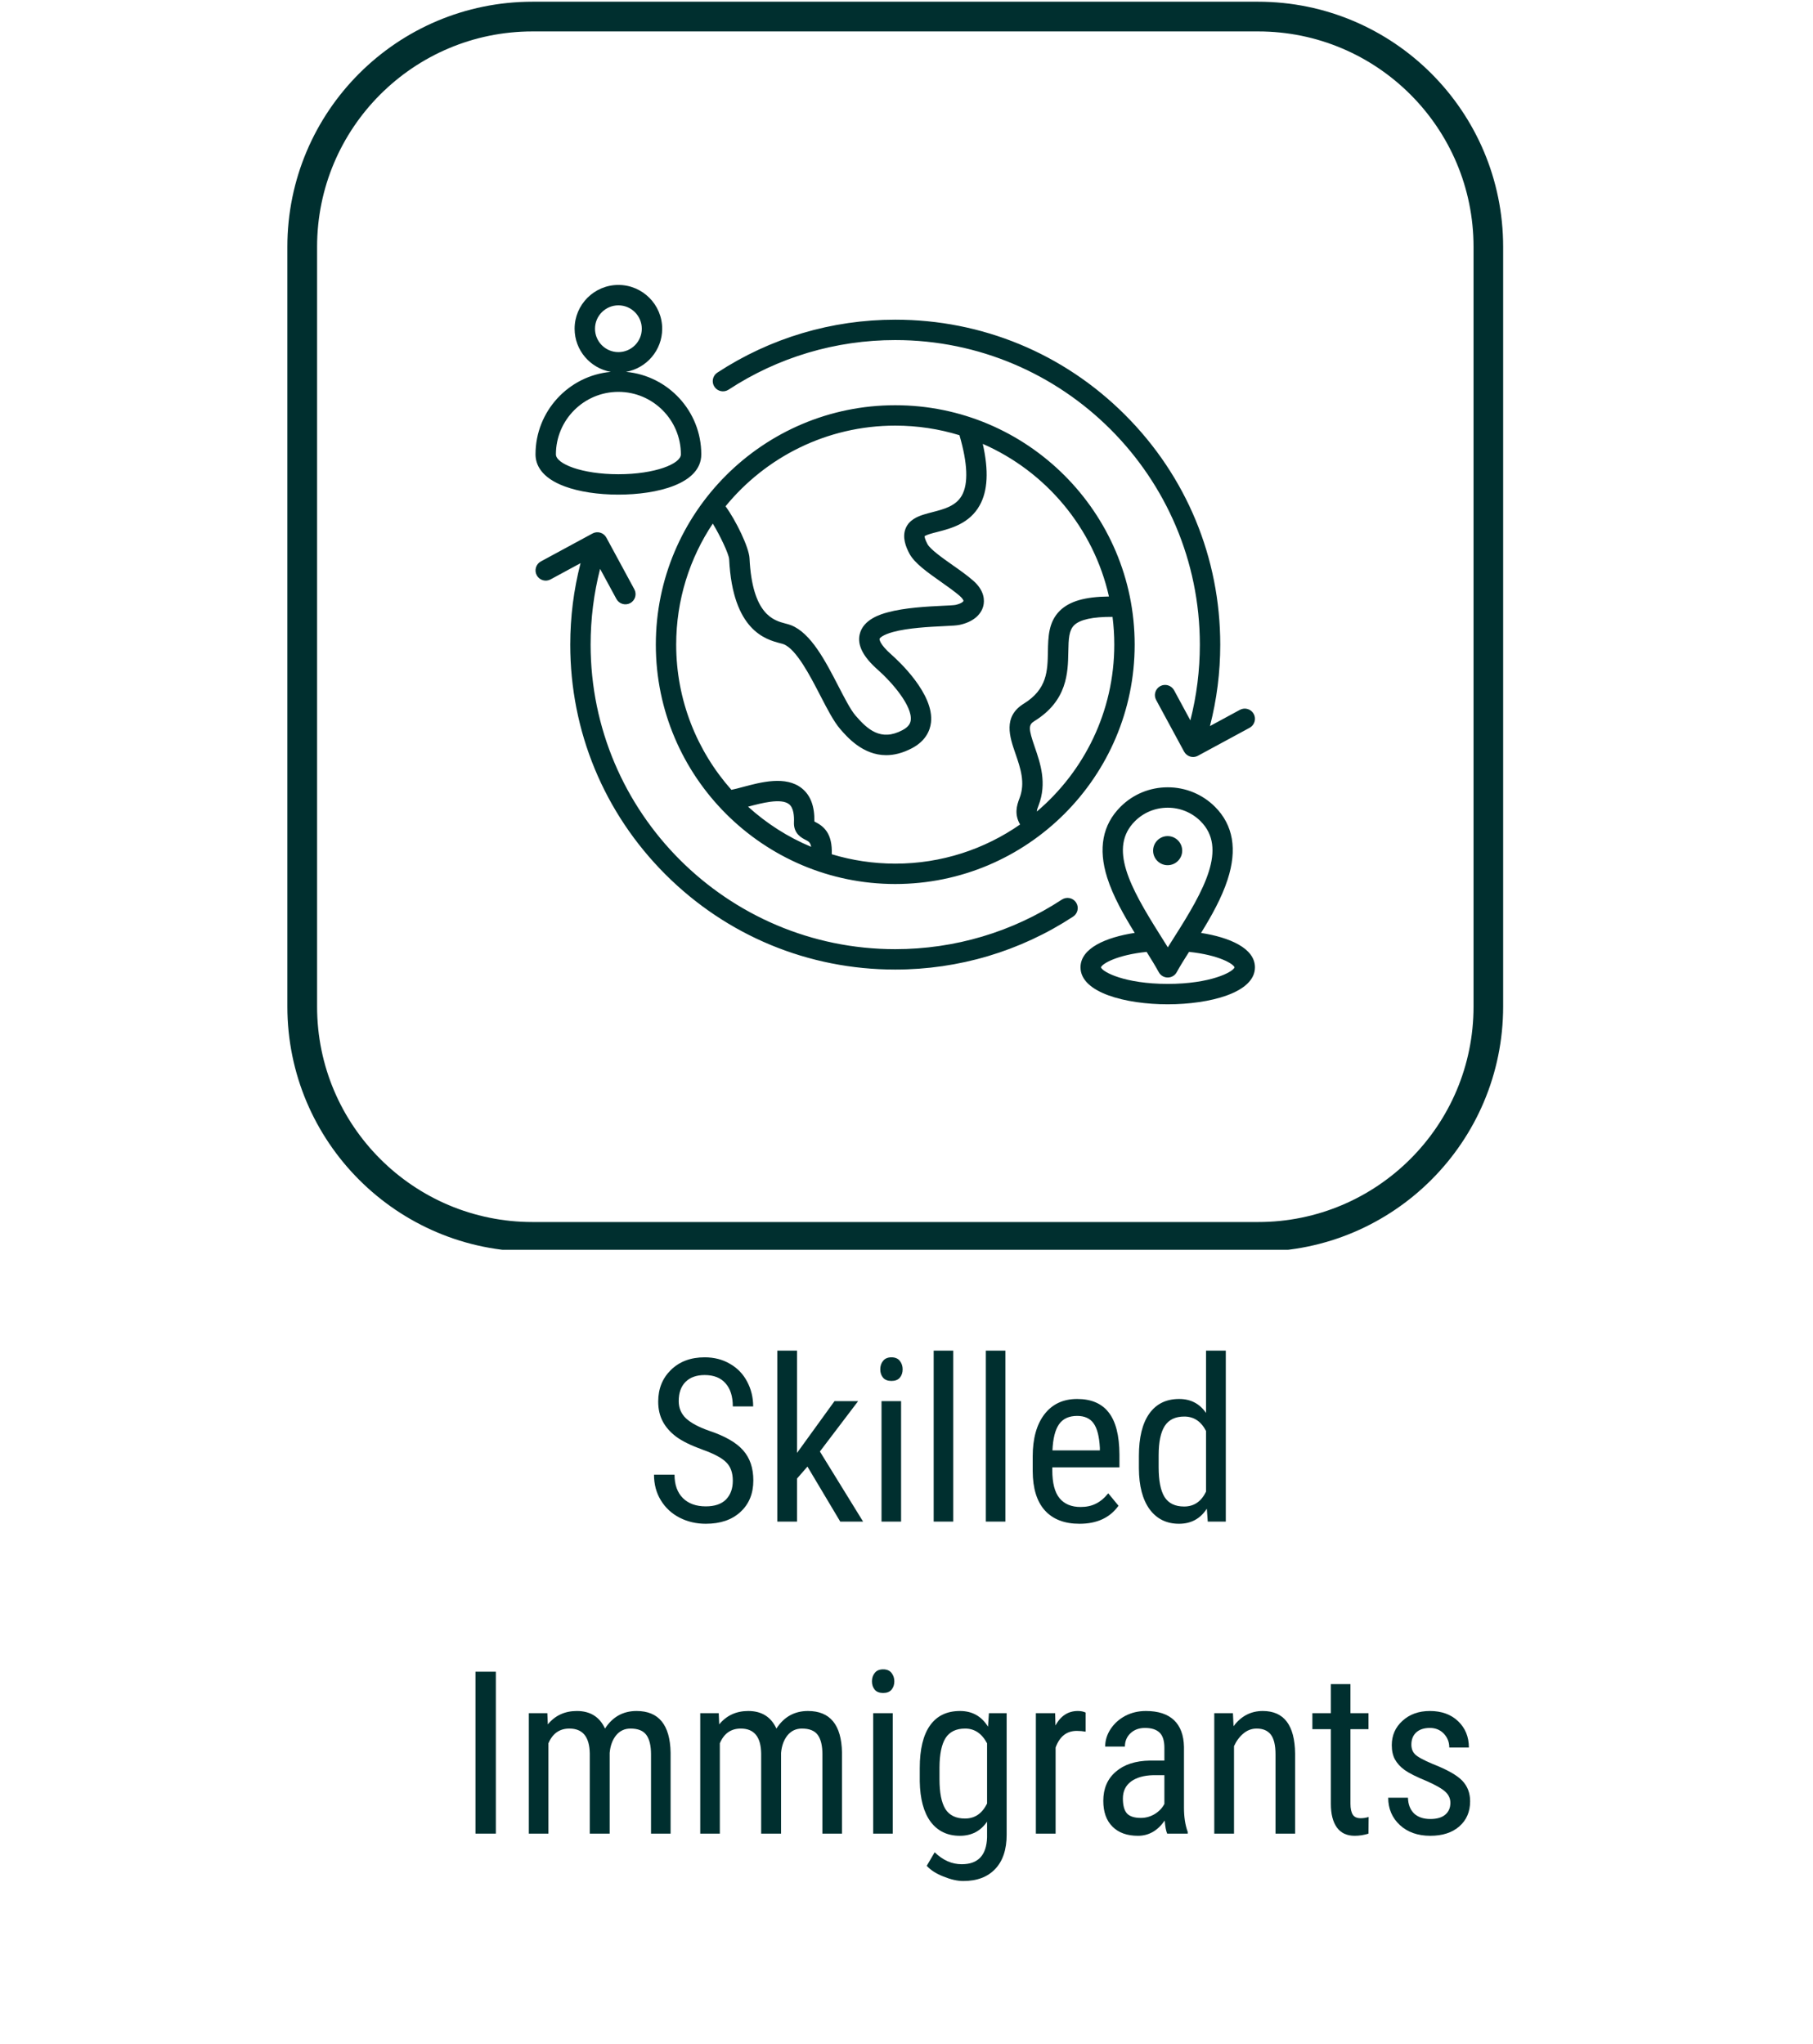 <svg xmlns="http://www.w3.org/2000/svg" xmlns:xlink="http://www.w3.org/1999/xlink" width="243" zoomAndPan="magnify" viewBox="0 0 182.25 205.5" height="274" preserveAspectRatio="xMidYMid meet" version="1.0"><defs><g/><clipPath id="f2a5ce9f58"><path d="M 28.887 0.172 L 151.383 0.172 L 151.383 125.656 L 28.887 125.656 Z M 28.887 0.172 " clip-rule="nonzero"/></clipPath><clipPath id="aa72ef3a12"><path d="M 53.535 0.172 L 126.457 0.172 C 140.066 0.172 151.102 11.207 151.102 24.82 L 151.102 101.195 C 151.102 114.805 140.066 125.84 126.457 125.84 L 53.535 125.84 C 39.922 125.84 28.887 114.805 28.887 101.195 L 28.887 24.82 C 28.887 11.207 39.922 0.172 53.535 0.172 Z M 53.535 0.172 " clip-rule="nonzero"/></clipPath><clipPath id="2de6a866e2"><path d="M 53.684 28.637 L 126.137 28.637 L 126.137 101 L 53.684 101 Z M 53.684 28.637 " clip-rule="nonzero"/></clipPath></defs><g clip-path="url(#f2a5ce9f58)"><g clip-path="url(#aa72ef3a12)"><path stroke-linecap="butt" transform="matrix(0.747, 0, 0, 0.747, 28.887, 0.173)" fill="none" stroke-linejoin="miter" d="M 33 -0.002 L 130.629 -0.002 C 148.85 -0.002 163.624 14.772 163.624 32.998 L 163.624 135.25 C 163.624 153.471 148.85 168.245 130.629 168.245 L 33 168.245 C 14.774 168.245 -0 153.471 -0 135.25 L -0 32.998 C -0 14.772 14.774 -0.002 33 -0.002 Z M 33 -0.002 " stroke="#002f2f" stroke-width="8" stroke-opacity="1" stroke-miterlimit="4"/></g></g><g clip-path="url(#2de6a866e2)"><path fill="#002f2f" d="M 89.992 40.742 C 76.723 40.742 65.926 51.539 65.926 64.812 C 65.926 78.082 76.723 88.879 89.992 88.879 C 103.266 88.879 114.062 78.082 114.062 64.812 C 114.062 51.539 103.266 40.742 89.992 40.742 Z M 89.992 42.793 C 92.238 42.793 94.406 43.129 96.449 43.758 C 97.273 46.582 97.355 48.617 96.695 49.805 C 96.094 50.883 94.883 51.195 93.711 51.496 C 93.422 51.57 93.152 51.641 92.891 51.723 C 92.215 51.93 91.391 52.277 91.043 53.117 C 90.664 54.031 91.07 55 91.41 55.648 C 91.922 56.617 93.211 57.527 94.574 58.488 C 95.254 58.969 95.953 59.461 96.473 59.91 C 96.801 60.195 96.859 60.391 96.855 60.422 C 96.84 60.469 96.648 60.691 96.039 60.82 C 95.887 60.852 95.281 60.883 94.75 60.906 C 93.23 60.98 90.938 61.094 89.203 61.574 C 88.602 61.738 86.77 62.246 86.418 63.777 C 86.164 64.871 86.766 66.043 88.254 67.352 C 89.672 68.602 91.719 70.98 91.551 72.406 C 91.52 72.664 91.402 73.051 90.719 73.41 C 88.535 74.57 87.195 73.324 86.008 71.953 C 85.512 71.379 84.914 70.215 84.277 68.984 C 82.984 66.48 81.52 63.641 79.516 62.859 C 79.34 62.789 79.152 62.742 78.949 62.688 C 77.785 62.383 75.621 61.816 75.344 56.125 C 75.289 55.031 73.984 52.336 72.934 50.902 C 76.977 45.957 83.121 42.793 89.992 42.793 Z M 80.992 84.449 C 81.262 84.586 81.465 84.691 81.539 85.141 C 79.195 84.164 77.055 82.789 75.199 81.105 C 76.531 80.75 78.523 80.215 79.324 80.859 C 79.777 81.219 79.84 82.043 79.812 82.672 C 79.762 83.824 80.594 84.246 80.992 84.449 Z M 83.613 85.887 C 83.688 83.816 82.848 83.09 81.918 82.621 C 81.902 82.613 81.883 82.602 81.863 82.594 C 81.898 81.074 81.477 79.953 80.605 79.258 C 78.992 77.965 76.48 78.641 74.645 79.133 C 74.281 79.23 73.816 79.355 73.523 79.41 C 70.074 75.52 67.973 70.406 67.973 64.812 C 67.973 60.316 69.328 56.129 71.652 52.641 C 72.363 53.805 73.27 55.695 73.297 56.227 C 73.648 63.418 77 64.297 78.43 64.672 C 78.566 64.707 78.707 64.742 78.77 64.77 C 80.055 65.27 81.441 67.961 82.457 69.926 C 83.18 71.324 83.805 72.535 84.457 73.293 C 85.156 74.102 86.73 75.926 89.082 75.926 C 89.863 75.926 90.73 75.723 91.68 75.223 C 93.094 74.473 93.496 73.406 93.586 72.648 C 93.926 69.781 90.332 66.453 89.609 65.816 C 88.348 64.707 88.414 64.242 88.414 64.234 C 88.434 64.148 88.723 63.832 89.75 63.547 C 91.266 63.129 93.422 63.023 94.848 62.953 C 95.707 62.914 96.168 62.887 96.465 62.824 C 97.734 62.555 98.602 61.867 98.844 60.934 C 98.973 60.422 99.016 59.406 97.812 58.363 C 97.219 57.844 96.477 57.32 95.758 56.816 C 94.754 56.109 93.508 55.227 93.227 54.695 C 92.977 54.219 92.945 53.988 92.941 53.914 C 92.992 53.875 93.133 53.793 93.496 53.68 C 93.711 53.613 93.957 53.551 94.219 53.484 C 95.586 53.133 97.457 52.652 98.484 50.805 C 99.297 49.348 99.398 47.316 98.793 44.629 C 105.133 47.402 109.926 53.082 111.477 59.973 C 109.062 59.996 107.516 60.449 106.547 61.395 C 105.395 62.523 105.367 64.043 105.34 65.516 C 105.305 67.457 105.273 69.293 102.906 70.754 C 100.793 72.059 101.504 74.117 102.078 75.773 C 102.574 77.211 103.09 78.695 102.488 80.246 C 102.195 81.004 101.953 81.875 102.543 82.895 C 98.98 85.375 94.652 86.832 89.992 86.832 C 87.777 86.828 85.633 86.5 83.613 85.887 Z M 104.23 81.59 C 104.227 81.43 104.297 81.254 104.398 80.988 C 105.27 78.734 104.574 76.723 104.016 75.102 C 103.379 73.262 103.371 72.875 103.98 72.5 C 107.305 70.449 107.352 67.617 107.391 65.551 C 107.414 64.219 107.453 63.375 107.98 62.859 C 108.562 62.289 109.859 62.008 111.836 62.02 C 111.953 62.934 112.012 63.867 112.012 64.812 C 112.012 71.527 108.988 77.551 104.23 81.59 Z M 120.734 93.797 C 121.781 92.102 122.805 90.281 123.402 88.438 C 124.391 85.406 123.965 82.945 122.137 81.117 C 120.871 79.855 119.184 79.156 117.387 79.156 C 115.586 79.156 113.898 79.855 112.637 81.117 C 110.832 82.922 110.379 85.312 111.293 88.219 C 111.883 90.102 112.973 92.016 114.066 93.793 C 111.203 94.234 108.617 95.316 108.617 97.258 C 108.617 99.809 113.164 100.973 117.387 100.973 C 121.609 100.973 126.152 99.809 126.152 97.258 C 126.152 95.324 123.582 94.242 120.734 93.797 Z M 114.086 82.566 C 114.961 81.691 116.133 81.207 117.387 81.207 C 118.637 81.207 119.809 81.691 120.688 82.566 C 123.391 85.27 121.082 89.449 118.031 94.234 C 117.812 94.578 117.598 94.918 117.395 95.246 C 117.141 94.836 116.875 94.414 116.602 93.98 C 113.551 89.141 111.43 85.223 114.086 82.566 Z M 117.387 98.922 C 113.078 98.922 110.832 97.73 110.672 97.258 C 110.793 96.898 112.246 96.016 115.262 95.703 C 115.719 96.43 116.141 97.117 116.488 97.75 C 116.668 98.078 117.012 98.281 117.387 98.281 C 117.762 98.281 118.105 98.078 118.285 97.75 C 118.613 97.152 119.051 96.449 119.527 95.703 C 122.531 96.02 123.977 96.898 124.102 97.258 C 123.941 97.73 121.691 98.922 117.387 98.922 Z M 56.785 48.91 C 58.223 49.441 60.133 49.73 62.164 49.73 C 66.008 49.73 70.496 48.672 70.496 45.68 C 70.496 41.344 67.164 37.77 62.926 37.387 C 64.992 37.023 66.566 35.219 66.566 33.051 C 66.566 30.625 64.59 28.648 62.164 28.648 C 59.734 28.648 57.762 30.625 57.762 33.051 C 57.762 35.219 59.336 37.023 61.402 37.387 C 57.164 37.77 53.832 41.344 53.832 45.68 C 53.832 46.656 54.344 48.012 56.785 48.91 Z M 59.812 33.051 C 59.812 31.754 60.867 30.699 62.164 30.699 C 63.461 30.699 64.516 31.754 64.516 33.051 C 64.516 34.348 63.461 35.402 62.164 35.402 C 60.867 35.402 59.812 34.348 59.812 33.051 Z M 62.164 39.398 C 65.629 39.398 68.445 42.215 68.445 45.68 C 68.445 46.625 65.863 47.68 62.164 47.68 C 58.461 47.68 55.883 46.625 55.883 45.68 C 55.883 42.215 58.699 39.398 62.164 39.398 Z M 71.816 38.883 C 71.504 38.41 71.637 37.773 72.109 37.465 C 77.426 33.98 83.609 32.141 89.992 32.141 C 98.719 32.141 106.926 35.539 113.094 41.711 C 119.266 47.879 122.664 56.082 122.664 64.812 C 122.664 67.594 122.316 70.336 121.629 73 L 124.641 71.367 C 125.141 71.098 125.762 71.285 126.031 71.781 C 126.301 72.277 126.113 72.902 125.617 73.172 L 120.422 75.984 C 120.27 76.066 120.102 76.109 119.934 76.109 C 119.836 76.109 119.738 76.094 119.641 76.066 C 119.383 75.988 119.164 75.809 119.031 75.57 L 116.219 70.375 C 115.949 69.879 116.133 69.258 116.633 68.984 C 117.129 68.715 117.75 68.902 118.023 69.398 L 119.66 72.426 C 120.293 69.949 120.613 67.398 120.613 64.812 C 120.613 47.926 106.879 34.191 89.992 34.191 C 84.012 34.191 78.215 35.914 73.234 39.18 C 72.762 39.488 72.125 39.355 71.816 38.883 Z M 108.172 90.738 C 108.48 91.211 108.348 91.848 107.875 92.156 C 102.559 95.641 96.375 97.48 89.992 97.48 C 81.266 97.48 73.062 94.082 66.891 87.914 C 60.723 81.742 57.324 73.539 57.324 64.812 C 57.324 62.027 57.672 59.285 58.359 56.621 L 55.344 58.254 C 54.848 58.523 54.227 58.336 53.957 57.84 C 53.688 57.344 53.871 56.719 54.367 56.449 L 59.562 53.637 C 59.801 53.508 60.082 53.477 60.344 53.555 C 60.605 53.633 60.824 53.812 60.953 54.051 L 63.766 59.246 C 64.035 59.742 63.852 60.367 63.355 60.637 C 62.855 60.906 62.234 60.719 61.965 60.223 L 60.324 57.195 C 59.691 59.672 59.371 62.223 59.371 64.809 C 59.371 81.695 73.109 95.43 89.992 95.43 C 95.977 95.43 101.77 93.707 106.75 90.441 C 107.227 90.133 107.859 90.266 108.172 90.738 Z M 117.375 86.988 C 116.57 86.988 115.914 86.332 115.914 85.527 C 115.914 84.719 116.57 84.062 117.375 84.062 C 118.184 84.062 118.84 84.719 118.84 85.527 C 118.84 86.332 118.184 86.988 117.375 86.988 Z M 117.375 86.988 " fill-opacity="1" fill-rule="evenodd"/></g><g fill="#002f2f" fill-opacity="1"><g transform="translate(64.79, 152.982)"><g><path d="M 8.875 -4.109 C 8.875 -4.922 8.648 -5.539 8.203 -5.969 C 7.766 -6.406 6.973 -6.828 5.828 -7.234 C 4.68 -7.648 3.801 -8.082 3.188 -8.531 C 2.582 -8.988 2.129 -9.504 1.828 -10.078 C 1.523 -10.66 1.375 -11.32 1.375 -12.062 C 1.375 -13.352 1.801 -14.414 2.656 -15.25 C 3.52 -16.094 4.648 -16.516 6.047 -16.516 C 7.004 -16.516 7.852 -16.297 8.594 -15.859 C 9.344 -15.43 9.914 -14.836 10.312 -14.078 C 10.719 -13.316 10.922 -12.484 10.922 -11.578 L 8.875 -11.578 C 8.875 -12.586 8.629 -13.363 8.141 -13.906 C 7.66 -14.457 6.961 -14.734 6.047 -14.734 C 5.223 -14.734 4.582 -14.504 4.125 -14.047 C 3.664 -13.586 3.438 -12.941 3.438 -12.109 C 3.438 -11.422 3.68 -10.844 4.172 -10.375 C 4.672 -9.914 5.438 -9.504 6.469 -9.141 C 8.07 -8.609 9.219 -7.953 9.906 -7.172 C 10.594 -6.398 10.938 -5.391 10.938 -4.141 C 10.938 -2.816 10.504 -1.758 9.641 -0.969 C 8.785 -0.176 7.625 0.219 6.156 0.219 C 5.207 0.219 4.332 0.016 3.531 -0.391 C 2.727 -0.805 2.098 -1.391 1.641 -2.141 C 1.18 -2.891 0.953 -3.75 0.953 -4.719 L 3.016 -4.719 C 3.016 -3.707 3.297 -2.922 3.859 -2.359 C 4.422 -1.805 5.188 -1.531 6.156 -1.531 C 7.051 -1.531 7.727 -1.758 8.188 -2.219 C 8.645 -2.688 8.875 -3.316 8.875 -4.109 Z M 8.875 -4.109 "/></g></g></g><g fill="#002f2f" fill-opacity="1"><g transform="translate(76.652, 152.982)"><g><path d="M 4.516 -5.531 L 3.469 -4.328 L 3.469 0 L 1.484 0 L 1.484 -17.188 L 3.469 -17.188 L 3.469 -6.906 L 7.234 -12.109 L 9.609 -12.109 L 5.766 -7.047 L 10.109 0 L 7.812 0 Z M 4.516 -5.531 "/></g></g></g><g fill="#002f2f" fill-opacity="1"><g transform="translate(86.972, 152.982)"><g><path d="M 3.609 0 L 1.641 0 L 1.641 -12.109 L 3.609 -12.109 Z M 3.766 -15.312 C 3.766 -14.977 3.672 -14.695 3.484 -14.469 C 3.297 -14.25 3.016 -14.141 2.641 -14.141 C 2.266 -14.141 1.984 -14.25 1.797 -14.469 C 1.609 -14.695 1.516 -14.977 1.516 -15.312 C 1.516 -15.645 1.609 -15.926 1.797 -16.156 C 1.984 -16.395 2.266 -16.516 2.641 -16.516 C 3.016 -16.516 3.297 -16.395 3.484 -16.156 C 3.672 -15.914 3.766 -15.633 3.766 -15.312 Z M 3.766 -15.312 "/></g></g></g><g fill="#002f2f" fill-opacity="1"><g transform="translate(92.216, 152.982)"><g><path d="M 3.609 0 L 1.641 0 L 1.641 -17.188 L 3.609 -17.188 Z M 3.609 0 "/></g></g></g><g fill="#002f2f" fill-opacity="1"><g transform="translate(97.459, 152.982)"><g><path d="M 3.609 0 L 1.641 0 L 1.641 -17.188 L 3.609 -17.188 Z M 3.609 0 "/></g></g></g><g fill="#002f2f" fill-opacity="1"><g transform="translate(102.703, 152.982)"><g><path d="M 5.812 0.219 C 4.301 0.219 3.141 -0.227 2.328 -1.125 C 1.523 -2.02 1.117 -3.336 1.109 -5.078 L 1.109 -6.547 C 1.109 -8.348 1.5 -9.758 2.281 -10.781 C 3.07 -11.812 4.172 -12.328 5.578 -12.328 C 6.992 -12.328 8.051 -11.875 8.75 -10.969 C 9.457 -10.07 9.816 -8.664 9.828 -6.75 L 9.828 -5.453 L 3.078 -5.453 L 3.078 -5.172 C 3.078 -3.879 3.32 -2.938 3.812 -2.344 C 4.301 -1.758 5.004 -1.469 5.922 -1.469 C 6.504 -1.469 7.016 -1.578 7.453 -1.797 C 7.898 -2.016 8.316 -2.363 8.703 -2.844 L 9.734 -1.594 C 8.867 -0.383 7.562 0.219 5.812 0.219 Z M 5.578 -10.625 C 4.754 -10.625 4.145 -10.344 3.75 -9.781 C 3.363 -9.219 3.145 -8.344 3.094 -7.156 L 7.859 -7.156 L 7.859 -7.422 C 7.797 -8.578 7.582 -9.398 7.219 -9.891 C 6.863 -10.379 6.316 -10.625 5.578 -10.625 Z M 5.578 -10.625 "/></g></g></g><g fill="#002f2f" fill-opacity="1"><g transform="translate(113.425, 152.982)"><g><path d="M 1.062 -6.594 C 1.062 -8.457 1.41 -9.879 2.109 -10.859 C 2.805 -11.836 3.805 -12.328 5.109 -12.328 C 6.266 -12.328 7.164 -11.859 7.812 -10.922 L 7.812 -17.188 L 9.797 -17.188 L 9.797 0 L 7.984 0 L 7.891 -1.297 C 7.234 -0.285 6.301 0.219 5.094 0.219 C 3.844 0.219 2.859 -0.266 2.141 -1.234 C 1.43 -2.211 1.07 -3.586 1.062 -5.359 Z M 3.047 -5.469 C 3.047 -4.113 3.242 -3.113 3.641 -2.469 C 4.047 -1.832 4.703 -1.516 5.609 -1.516 C 6.598 -1.516 7.332 -2.016 7.812 -3.016 L 7.812 -9.109 C 7.312 -10.078 6.582 -10.562 5.625 -10.562 C 4.719 -10.562 4.062 -10.242 3.656 -9.609 C 3.25 -8.973 3.047 -7.992 3.047 -6.672 Z M 3.047 -5.469 "/></g></g></g><g fill="#002f2f" fill-opacity="1"><g transform="translate(124.789, 152.982)"><g/></g></g><g fill="#002f2f" fill-opacity="1"><g transform="translate(45.953, 184.353)"><g><path d="M 3.891 0 L 1.844 0 L 1.844 -16.281 L 3.891 -16.281 Z M 3.891 0 "/></g></g></g><g fill="#002f2f" fill-opacity="1"><g transform="translate(51.677, 184.353)"><g><path d="M 3.344 -12.109 L 3.391 -10.984 C 4.129 -11.879 5.102 -12.328 6.312 -12.328 C 7.656 -12.328 8.598 -11.738 9.141 -10.562 C 9.898 -11.738 10.957 -12.328 12.312 -12.328 C 14.539 -12.328 15.68 -10.938 15.734 -8.156 L 15.734 0 L 13.766 0 L 13.766 -7.969 C 13.766 -8.844 13.609 -9.492 13.297 -9.922 C 12.984 -10.348 12.453 -10.562 11.703 -10.562 C 11.109 -10.562 10.625 -10.332 10.25 -9.875 C 9.883 -9.414 9.672 -8.828 9.609 -8.109 L 9.609 0 L 7.609 0 L 7.609 -8.047 C 7.586 -9.723 6.906 -10.562 5.562 -10.562 C 4.57 -10.562 3.867 -10.066 3.453 -9.078 L 3.453 0 L 1.484 0 L 1.484 -12.109 Z M 3.344 -12.109 "/></g></g></g><g fill="#002f2f" fill-opacity="1"><g transform="translate(68.907, 184.353)"><g><path d="M 3.344 -12.109 L 3.391 -10.984 C 4.129 -11.879 5.102 -12.328 6.312 -12.328 C 7.656 -12.328 8.598 -11.738 9.141 -10.562 C 9.898 -11.738 10.957 -12.328 12.312 -12.328 C 14.539 -12.328 15.68 -10.938 15.734 -8.156 L 15.734 0 L 13.766 0 L 13.766 -7.969 C 13.766 -8.844 13.609 -9.492 13.297 -9.922 C 12.984 -10.348 12.453 -10.562 11.703 -10.562 C 11.109 -10.562 10.625 -10.332 10.25 -9.875 C 9.883 -9.414 9.672 -8.828 9.609 -8.109 L 9.609 0 L 7.609 0 L 7.609 -8.047 C 7.586 -9.723 6.906 -10.562 5.562 -10.562 C 4.57 -10.562 3.867 -10.066 3.453 -9.078 L 3.453 0 L 1.484 0 L 1.484 -12.109 Z M 3.344 -12.109 "/></g></g></g><g fill="#002f2f" fill-opacity="1"><g transform="translate(86.136, 184.353)"><g><path d="M 3.609 0 L 1.641 0 L 1.641 -12.109 L 3.609 -12.109 Z M 3.766 -15.312 C 3.766 -14.977 3.672 -14.695 3.484 -14.469 C 3.297 -14.25 3.016 -14.141 2.641 -14.141 C 2.266 -14.141 1.984 -14.25 1.797 -14.469 C 1.609 -14.695 1.516 -14.977 1.516 -15.312 C 1.516 -15.645 1.609 -15.926 1.797 -16.156 C 1.984 -16.395 2.266 -16.516 2.641 -16.516 C 3.016 -16.516 3.297 -16.395 3.484 -16.156 C 3.672 -15.914 3.766 -15.633 3.766 -15.312 Z M 3.766 -15.312 "/></g></g></g><g fill="#002f2f" fill-opacity="1"><g transform="translate(91.38, 184.353)"><g><path d="M 1.078 -6.594 C 1.078 -8.477 1.422 -9.906 2.109 -10.875 C 2.797 -11.844 3.801 -12.328 5.125 -12.328 C 6.352 -12.328 7.289 -11.801 7.938 -10.75 L 8.031 -12.109 L 9.812 -12.109 L 9.812 0.109 C 9.812 1.609 9.426 2.758 8.656 3.562 C 7.895 4.363 6.828 4.766 5.453 4.766 C 4.859 4.766 4.191 4.613 3.453 4.312 C 2.711 4.02 2.156 3.66 1.781 3.234 L 2.578 1.875 C 3.398 2.676 4.305 3.078 5.297 3.078 C 6.941 3.078 7.789 2.176 7.844 0.375 L 7.844 -1.203 C 7.195 -0.254 6.285 0.219 5.109 0.219 C 3.859 0.219 2.879 -0.25 2.172 -1.188 C 1.473 -2.133 1.109 -3.488 1.078 -5.25 Z M 3.062 -5.469 C 3.062 -4.113 3.258 -3.113 3.656 -2.469 C 4.062 -1.832 4.719 -1.516 5.625 -1.516 C 6.613 -1.516 7.352 -2.02 7.844 -3.031 L 7.844 -9.078 C 7.32 -10.066 6.586 -10.562 5.641 -10.562 C 4.734 -10.562 4.078 -10.242 3.672 -9.609 C 3.273 -8.973 3.07 -7.992 3.062 -6.672 Z M 3.062 -5.469 "/></g></g></g><g fill="#002f2f" fill-opacity="1"><g transform="translate(102.661, 184.353)"><g><path d="M 6.469 -10.25 C 6.195 -10.301 5.898 -10.328 5.578 -10.328 C 4.566 -10.328 3.859 -9.77 3.453 -8.656 L 3.453 0 L 1.469 0 L 1.469 -12.109 L 3.406 -12.109 L 3.438 -10.875 C 3.969 -11.844 4.719 -12.328 5.688 -12.328 C 6 -12.328 6.258 -12.273 6.469 -12.172 Z M 6.469 -10.25 "/></g></g></g><g fill="#002f2f" fill-opacity="1"><g transform="translate(109.627, 184.353)"><g><path d="M 7.703 0 C 7.586 -0.258 7.504 -0.695 7.453 -1.312 C 6.742 -0.289 5.848 0.219 4.766 0.219 C 3.672 0.219 2.816 -0.086 2.203 -0.703 C 1.586 -1.316 1.281 -2.18 1.281 -3.297 C 1.281 -4.523 1.695 -5.5 2.531 -6.219 C 3.363 -6.945 4.508 -7.32 5.969 -7.344 L 7.422 -7.344 L 7.422 -8.625 C 7.422 -9.344 7.258 -9.852 6.938 -10.156 C 6.613 -10.469 6.125 -10.625 5.469 -10.625 C 4.875 -10.625 4.391 -10.445 4.016 -10.094 C 3.641 -9.738 3.453 -9.289 3.453 -8.75 L 1.469 -8.75 C 1.469 -9.363 1.648 -9.953 2.016 -10.516 C 2.391 -11.078 2.883 -11.52 3.5 -11.844 C 4.113 -12.164 4.801 -12.328 5.562 -12.328 C 6.801 -12.328 7.742 -12.02 8.391 -11.406 C 9.035 -10.789 9.367 -9.895 9.391 -8.719 L 9.391 -2.609 C 9.391 -1.672 9.516 -0.859 9.766 -0.172 L 9.766 0 Z M 5.062 -1.578 C 5.551 -1.578 6.016 -1.707 6.453 -1.969 C 6.891 -2.238 7.211 -2.578 7.422 -2.984 L 7.422 -5.875 L 6.297 -5.875 C 5.359 -5.852 4.613 -5.641 4.062 -5.234 C 3.52 -4.828 3.25 -4.258 3.25 -3.531 C 3.25 -2.844 3.383 -2.344 3.656 -2.031 C 3.938 -1.727 4.406 -1.578 5.062 -1.578 Z M 5.062 -1.578 "/></g></g></g><g fill="#002f2f" fill-opacity="1"><g transform="translate(120.595, 184.353)"><g><path d="M 3.344 -12.109 L 3.406 -10.797 C 4.164 -11.816 5.145 -12.328 6.344 -12.328 C 8.477 -12.328 9.562 -10.898 9.594 -8.047 L 9.594 0 L 7.625 0 L 7.625 -7.953 C 7.625 -8.898 7.461 -9.57 7.141 -9.969 C 6.828 -10.363 6.359 -10.562 5.734 -10.562 C 5.234 -10.562 4.785 -10.395 4.391 -10.062 C 4.004 -9.738 3.691 -9.316 3.453 -8.797 L 3.453 0 L 1.469 0 L 1.469 -12.109 Z M 3.344 -12.109 "/></g></g></g><g fill="#002f2f" fill-opacity="1"><g transform="translate(131.675, 184.353)"><g><path d="M 4.078 -15.031 L 4.078 -12.109 L 5.891 -12.109 L 5.891 -10.5 L 4.078 -10.5 L 4.078 -3 C 4.078 -2.52 4.156 -2.156 4.312 -1.906 C 4.469 -1.664 4.734 -1.547 5.109 -1.547 C 5.367 -1.547 5.633 -1.586 5.906 -1.672 L 5.891 0 C 5.441 0.145 4.977 0.219 4.5 0.219 C 3.719 0.219 3.125 -0.055 2.719 -0.609 C 2.312 -1.172 2.109 -1.961 2.109 -2.984 L 2.109 -10.5 L 0.25 -10.5 L 0.25 -12.109 L 2.109 -12.109 L 2.109 -15.031 Z M 4.078 -15.031 "/></g></g></g><g fill="#002f2f" fill-opacity="1"><g transform="translate(138.439, 184.353)"><g><path d="M 7.359 -3.094 C 7.359 -3.52 7.195 -3.883 6.875 -4.188 C 6.551 -4.5 5.93 -4.859 5.016 -5.266 C 3.953 -5.703 3.203 -6.078 2.766 -6.391 C 2.328 -6.711 2 -7.07 1.781 -7.469 C 1.57 -7.863 1.469 -8.336 1.469 -8.891 C 1.469 -9.879 1.828 -10.695 2.547 -11.344 C 3.266 -12 4.18 -12.328 5.297 -12.328 C 6.473 -12.328 7.422 -11.984 8.141 -11.297 C 8.859 -10.609 9.219 -9.727 9.219 -8.656 L 7.25 -8.656 C 7.25 -9.195 7.066 -9.66 6.703 -10.047 C 6.336 -10.43 5.867 -10.625 5.297 -10.625 C 4.711 -10.625 4.254 -10.473 3.922 -10.172 C 3.598 -9.867 3.438 -9.461 3.438 -8.953 C 3.438 -8.555 3.555 -8.234 3.797 -7.984 C 4.035 -7.734 4.617 -7.41 5.547 -7.016 C 7.016 -6.441 8.016 -5.879 8.547 -5.328 C 9.078 -4.773 9.344 -4.082 9.344 -3.25 C 9.344 -2.195 8.977 -1.352 8.25 -0.719 C 7.531 -0.094 6.562 0.219 5.344 0.219 C 4.082 0.219 3.062 -0.141 2.281 -0.859 C 1.5 -1.586 1.109 -2.504 1.109 -3.609 L 3.094 -3.609 C 3.113 -2.941 3.316 -2.414 3.703 -2.031 C 4.098 -1.656 4.645 -1.469 5.344 -1.469 C 6 -1.469 6.5 -1.613 6.844 -1.906 C 7.188 -2.195 7.359 -2.594 7.359 -3.094 Z M 7.359 -3.094 "/></g></g></g></svg>